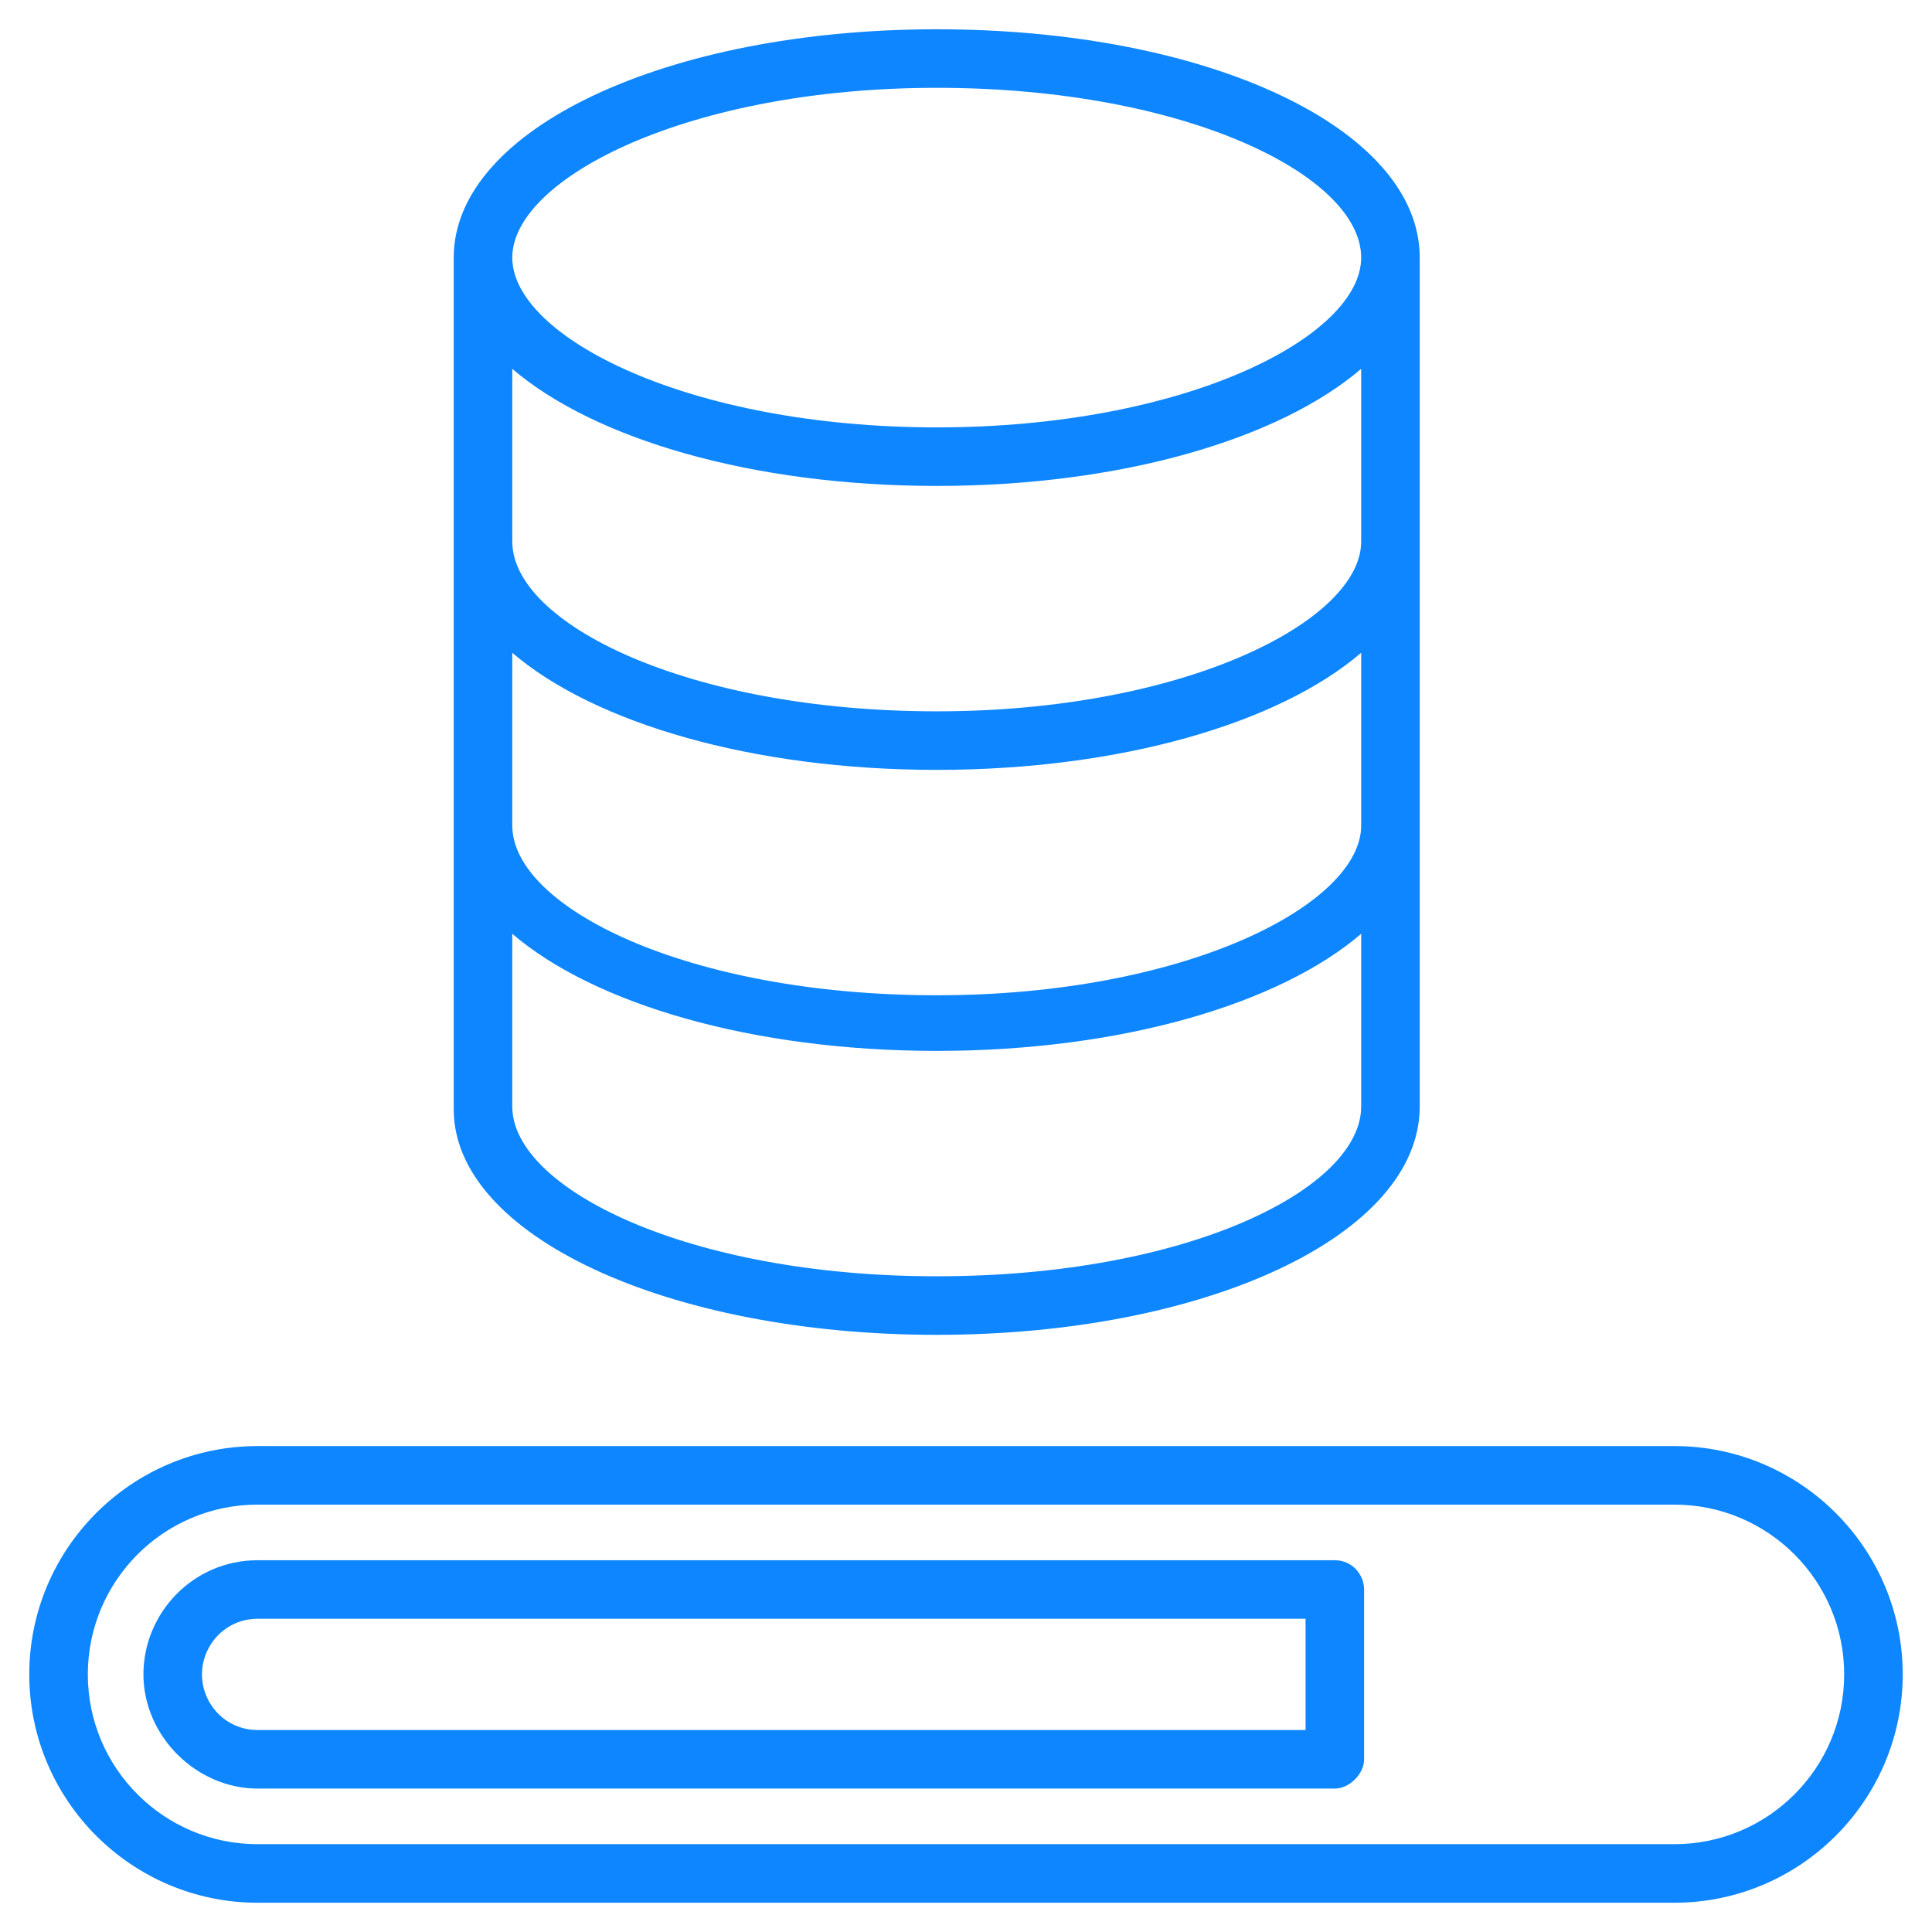 <?xml version="1.0" encoding="utf-8"?>
<!-- Generator: Adobe Illustrator 28.1.0, SVG Export Plug-In . SVG Version: 6.00 Build 0)  -->
<svg version="1.1" id="Layer_1" xmlns="http://www.w3.org/2000/svg" xmlns:xlink="http://www.w3.org/1999/xlink" x="0px" y="0px"
	 viewBox="0 0 66 66" style="enable-background:new 0 0 66 66;" xml:space="preserve">
<style type="text/css">
	.st0{fill:#0D86FF;}
</style>
<g>
	<path class="st0" d="M32,45.6c9.2,0,16.5-3.4,16.5-7.8v-29c0,0,0,0,0,0C48.5,4.4,41.3,1,32,1c-9.2,0-16.5,3.4-16.5,7.8c0,0,0,0,0,0
		v29.1C15.5,42.2,22.8,45.6,32,45.6z M32,43.6c-8.5,0-14.5-3-14.5-5.8v-5.9c2.8,2.4,8.2,4,14.5,4s11.7-1.6,14.5-4v5.9
		C46.5,40.6,40.6,43.6,32,43.6z M46.5,18.5c0,2.7-6,5.8-14.5,5.8s-14.5-3-14.5-5.8v-5.9c2.8,2.4,8.2,4,14.5,4s11.7-1.6,14.5-4V18.5z
		 M32,26.3c6.3,0,11.7-1.6,14.5-4v5.9c0,2.7-6,5.8-14.5,5.8s-14.5-3-14.5-5.8v-5.9C20.3,24.7,25.7,26.3,32,26.3z M32,3
		c8.5,0,14.5,3,14.5,5.8v0v0c0,2.7-6,5.8-14.5,5.8c-8.5,0-14.5-3.1-14.5-5.8S23.5,3,32,3z"/>
	<path class="st0" d="M57.2,49.4H8.8c-4.3,0-7.8,3.5-7.8,7.8S4.5,65,8.8,65h48.4c4.3,0,7.8-3.5,7.8-7.8S61.5,49.4,57.2,49.4z
		 M57.2,63H8.8C5.6,63,3,60.4,3,57.2s2.6-5.8,5.8-5.8h48.4c3.2,0,5.8,2.6,5.8,5.8S60.4,63,57.2,63z"/>
	<path class="st0" d="M45.6,53.3H8.8c-2.2,0-3.9,1.8-3.9,3.9s1.8,3.9,3.9,3.9h36.8c0.5,0,1-0.5,1-1v-5.8
		C46.6,53.8,46.2,53.3,45.6,53.3z M44.6,59.1H8.8c-1.1,0-1.9-0.9-1.9-1.9s0.8-1.9,1.9-1.9h35.8V59.1z"/>
</g>
</svg>
